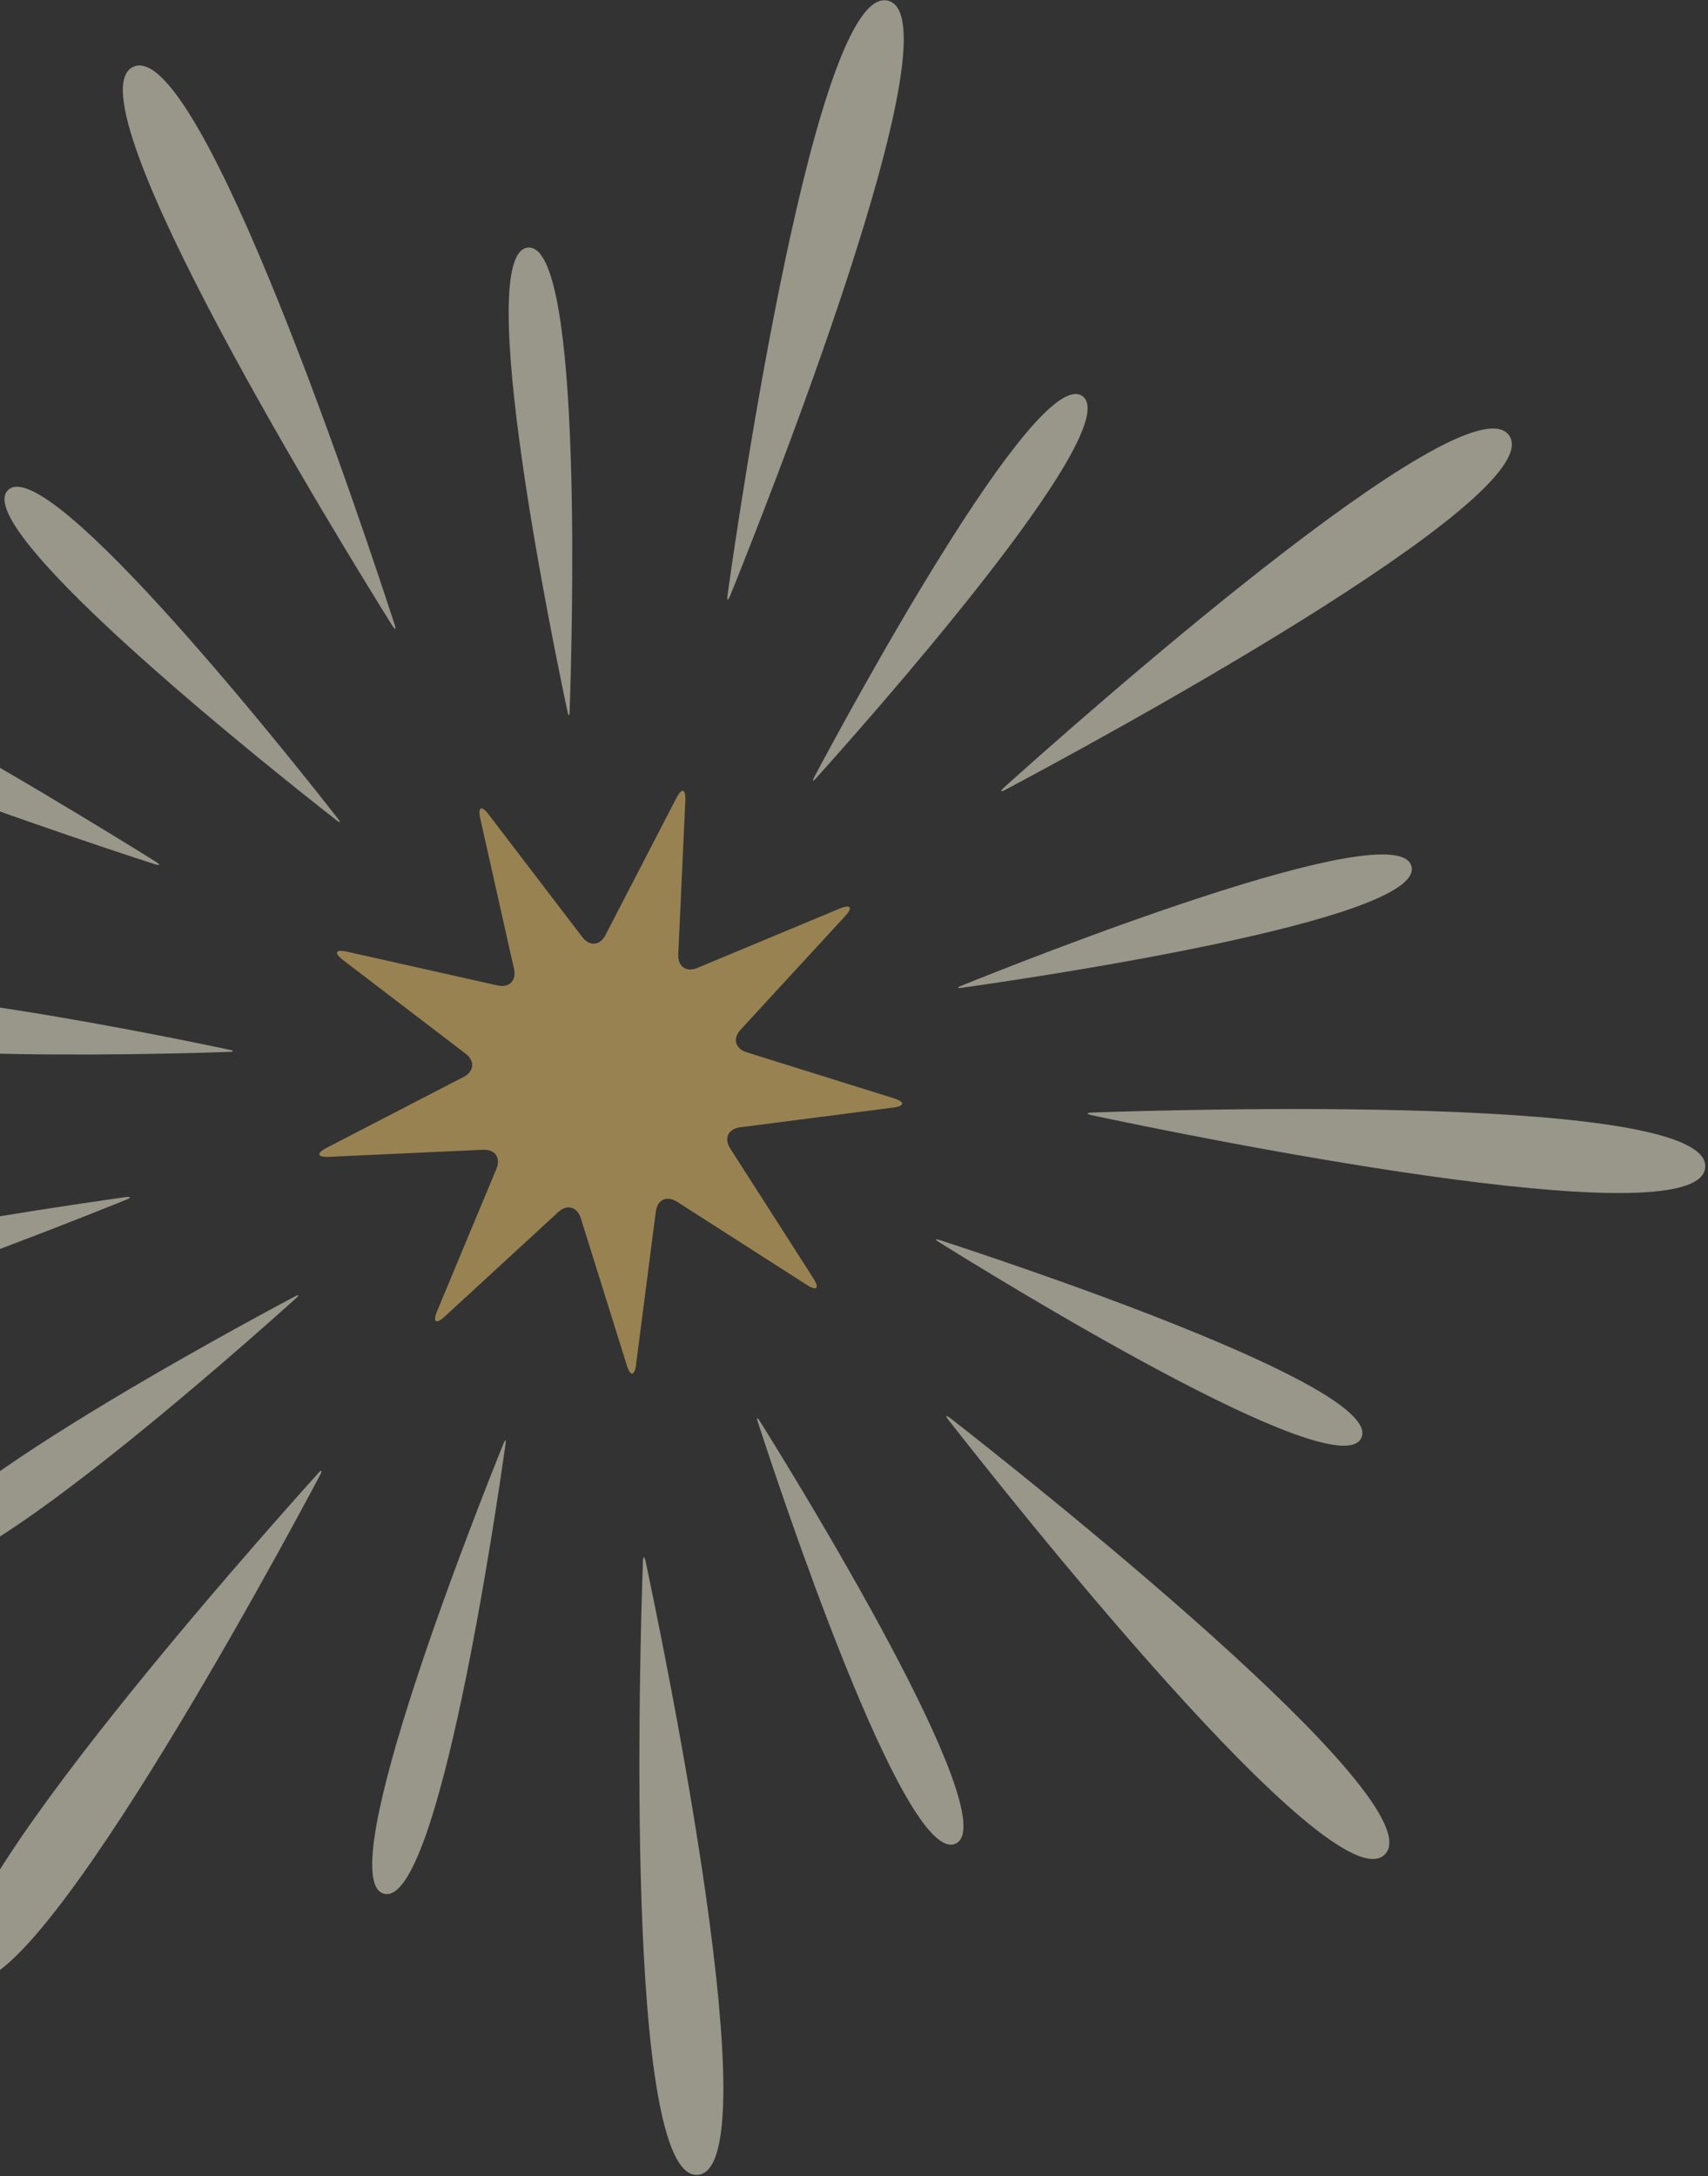 <svg xmlns="http://www.w3.org/2000/svg" width="208" height="265" viewBox="0 0 208 265" fill="none"><rect x="0" y="0" width="208" height="265" fill="#333333" stroke="none"/><g opacity="0.5"><path d="M48.036 75.997C44.888 66.302 24.407 4.32 16.219 8.144C8.02 11.968 42.342 67.497 47.745 76.143C48.13 76.766 48.275 76.704 48.046 76.007L48.036 75.997Z" fill="#FFFAE2"></path><path d="M18.941 104.925C10.296 99.522 -45.233 65.211 -49.057 73.41C-52.881 81.608 9.111 102.089 18.806 105.227C19.502 105.455 19.565 105.32 18.941 104.925Z" fill="#FFFAE2"></path><path d="M15.242 145.793C5.152 147.206 -59.459 156.62 -57.11 165.359C-54.772 174.098 5.88 149.939 15.335 146.115C16.011 145.845 15.98 145.699 15.252 145.793H15.242Z" fill="#FFFAE2"></path><path d="M38.694 179.47C31.868 187.045 -11.577 235.768 -4.168 240.963C3.241 246.148 34.185 188.666 38.965 179.657C39.307 179.012 39.183 178.919 38.694 179.47Z" fill="#FFFAE2"></path><path d="M78.294 190.204C77.93 200.387 75.977 265.642 84.986 264.852C93.995 264.063 80.746 200.148 78.627 190.173C78.471 189.456 78.325 189.466 78.294 190.204Z" fill="#FFFAE2"></path><path d="M115.535 172.955C121.811 180.987 162.253 232.224 168.643 225.834C175.034 219.433 123.796 178.992 115.764 172.726C115.182 172.279 115.078 172.383 115.535 172.955Z" fill="#FFFAE2"></path><path d="M132.982 135.818C142.947 137.938 206.872 151.197 207.661 142.177C208.451 133.168 143.196 135.122 133.013 135.486C132.275 135.506 132.265 135.662 132.982 135.818Z" fill="#FFFAE2"></path><path d="M122.477 96.155C131.475 91.376 188.968 60.442 183.783 53.033C178.598 45.624 129.865 89.069 122.29 95.885C121.749 96.374 121.832 96.498 122.477 96.155Z" fill="#FFFAE2"></path><path d="M88.924 72.526C92.748 63.081 116.907 2.429 108.168 0.091C99.429 -2.247 90.015 62.354 88.602 72.443C88.498 73.171 88.644 73.212 88.924 72.526Z" fill="#FFFAE2"></path><path d="M41.178 99.73C36.429 93.651 5.807 54.852 0.965 59.694C-3.877 64.536 34.922 95.158 41.001 99.907C41.438 100.25 41.521 100.167 41.178 99.73Z" fill="#FFFAE2"></path><path d="M27.971 127.848C20.427 126.237 -27.974 116.21 -28.566 123.027C-29.158 129.853 20.24 128.368 27.95 128.097C28.501 128.077 28.511 127.962 27.971 127.848Z" fill="#FFFAE2"></path><path d="M35.92 157.877C29.104 161.493 -14.424 184.925 -10.496 190.536C-6.568 196.147 30.33 163.249 36.066 158.085C36.481 157.711 36.409 157.617 35.92 157.877Z" fill="#FFFAE2"></path><path d="M61.326 175.771C58.438 182.92 40.139 228.848 46.758 230.614C53.377 232.391 60.495 183.471 61.565 175.833C61.638 175.282 61.534 175.251 61.326 175.771Z" fill="#FFFAE2"></path><path d="M92.281 173.142C94.66 180.478 110.163 227.414 116.377 224.515C122.58 221.626 96.603 179.574 92.509 173.028C92.218 172.56 92.114 172.602 92.281 173.132V173.142Z" fill="#FFFAE2"></path><path d="M114.31 151.237C120.856 155.331 162.898 181.309 165.786 175.105C168.685 168.902 121.75 153.399 114.414 151.009C113.884 150.843 113.832 150.936 114.31 151.237Z" fill="#FFFAE2"></path><path d="M117.105 120.294C124.742 119.223 173.663 112.095 171.886 105.487C170.109 98.868 124.191 117.166 117.042 120.055C116.523 120.262 116.554 120.377 117.105 120.294Z" fill="#FFFAE2"></path><path d="M99.357 94.794C104.521 89.059 137.419 52.16 131.808 48.233C126.197 44.305 102.775 87.832 99.149 94.649C98.889 95.137 98.983 95.21 99.357 94.794Z" fill="#FFFAE2"></path><path d="M69.368 86.669C69.638 78.959 71.124 29.55 64.298 30.152C57.471 30.745 67.508 79.146 69.119 86.7C69.233 87.24 69.348 87.23 69.368 86.679V86.669Z" fill="#FFFAE2"></path><path d="M73.733 113.872L82.358 97.205C83.033 95.906 83.521 96.031 83.459 97.496L82.597 116.241C82.534 117.706 83.573 118.434 84.924 117.873L102.246 110.651C103.597 110.09 103.898 110.505 102.9 111.586L90.192 125.396C89.195 126.476 89.527 127.702 90.93 128.149L108.844 133.75C110.247 134.186 110.205 134.695 108.74 134.883L90.13 137.283C88.675 137.47 88.135 138.623 88.925 139.86L99.045 155.664C99.835 156.901 99.482 157.265 98.245 156.465L82.441 146.344C81.204 145.554 80.051 146.094 79.864 147.549L77.463 166.159C77.276 167.614 76.767 167.656 76.331 166.263L70.73 148.349C70.294 146.946 69.057 146.614 67.976 147.611L54.167 160.32C53.086 161.317 52.671 161.026 53.232 159.665L60.453 142.343C61.014 140.992 60.287 139.943 58.822 140.016L40.077 140.878C38.612 140.94 38.477 140.452 39.786 139.777L56.453 131.152C57.752 130.477 57.866 129.209 56.702 128.315L41.791 116.927C40.627 116.033 40.835 115.576 42.269 115.898L60.578 120.003C62.012 120.325 62.916 119.421 62.594 117.987L58.489 99.678C58.167 98.244 58.635 98.026 59.518 99.2L70.907 114.111C71.8 115.275 73.068 115.171 73.743 113.862L73.733 113.872Z" fill="#FFD171"></path></g></svg>